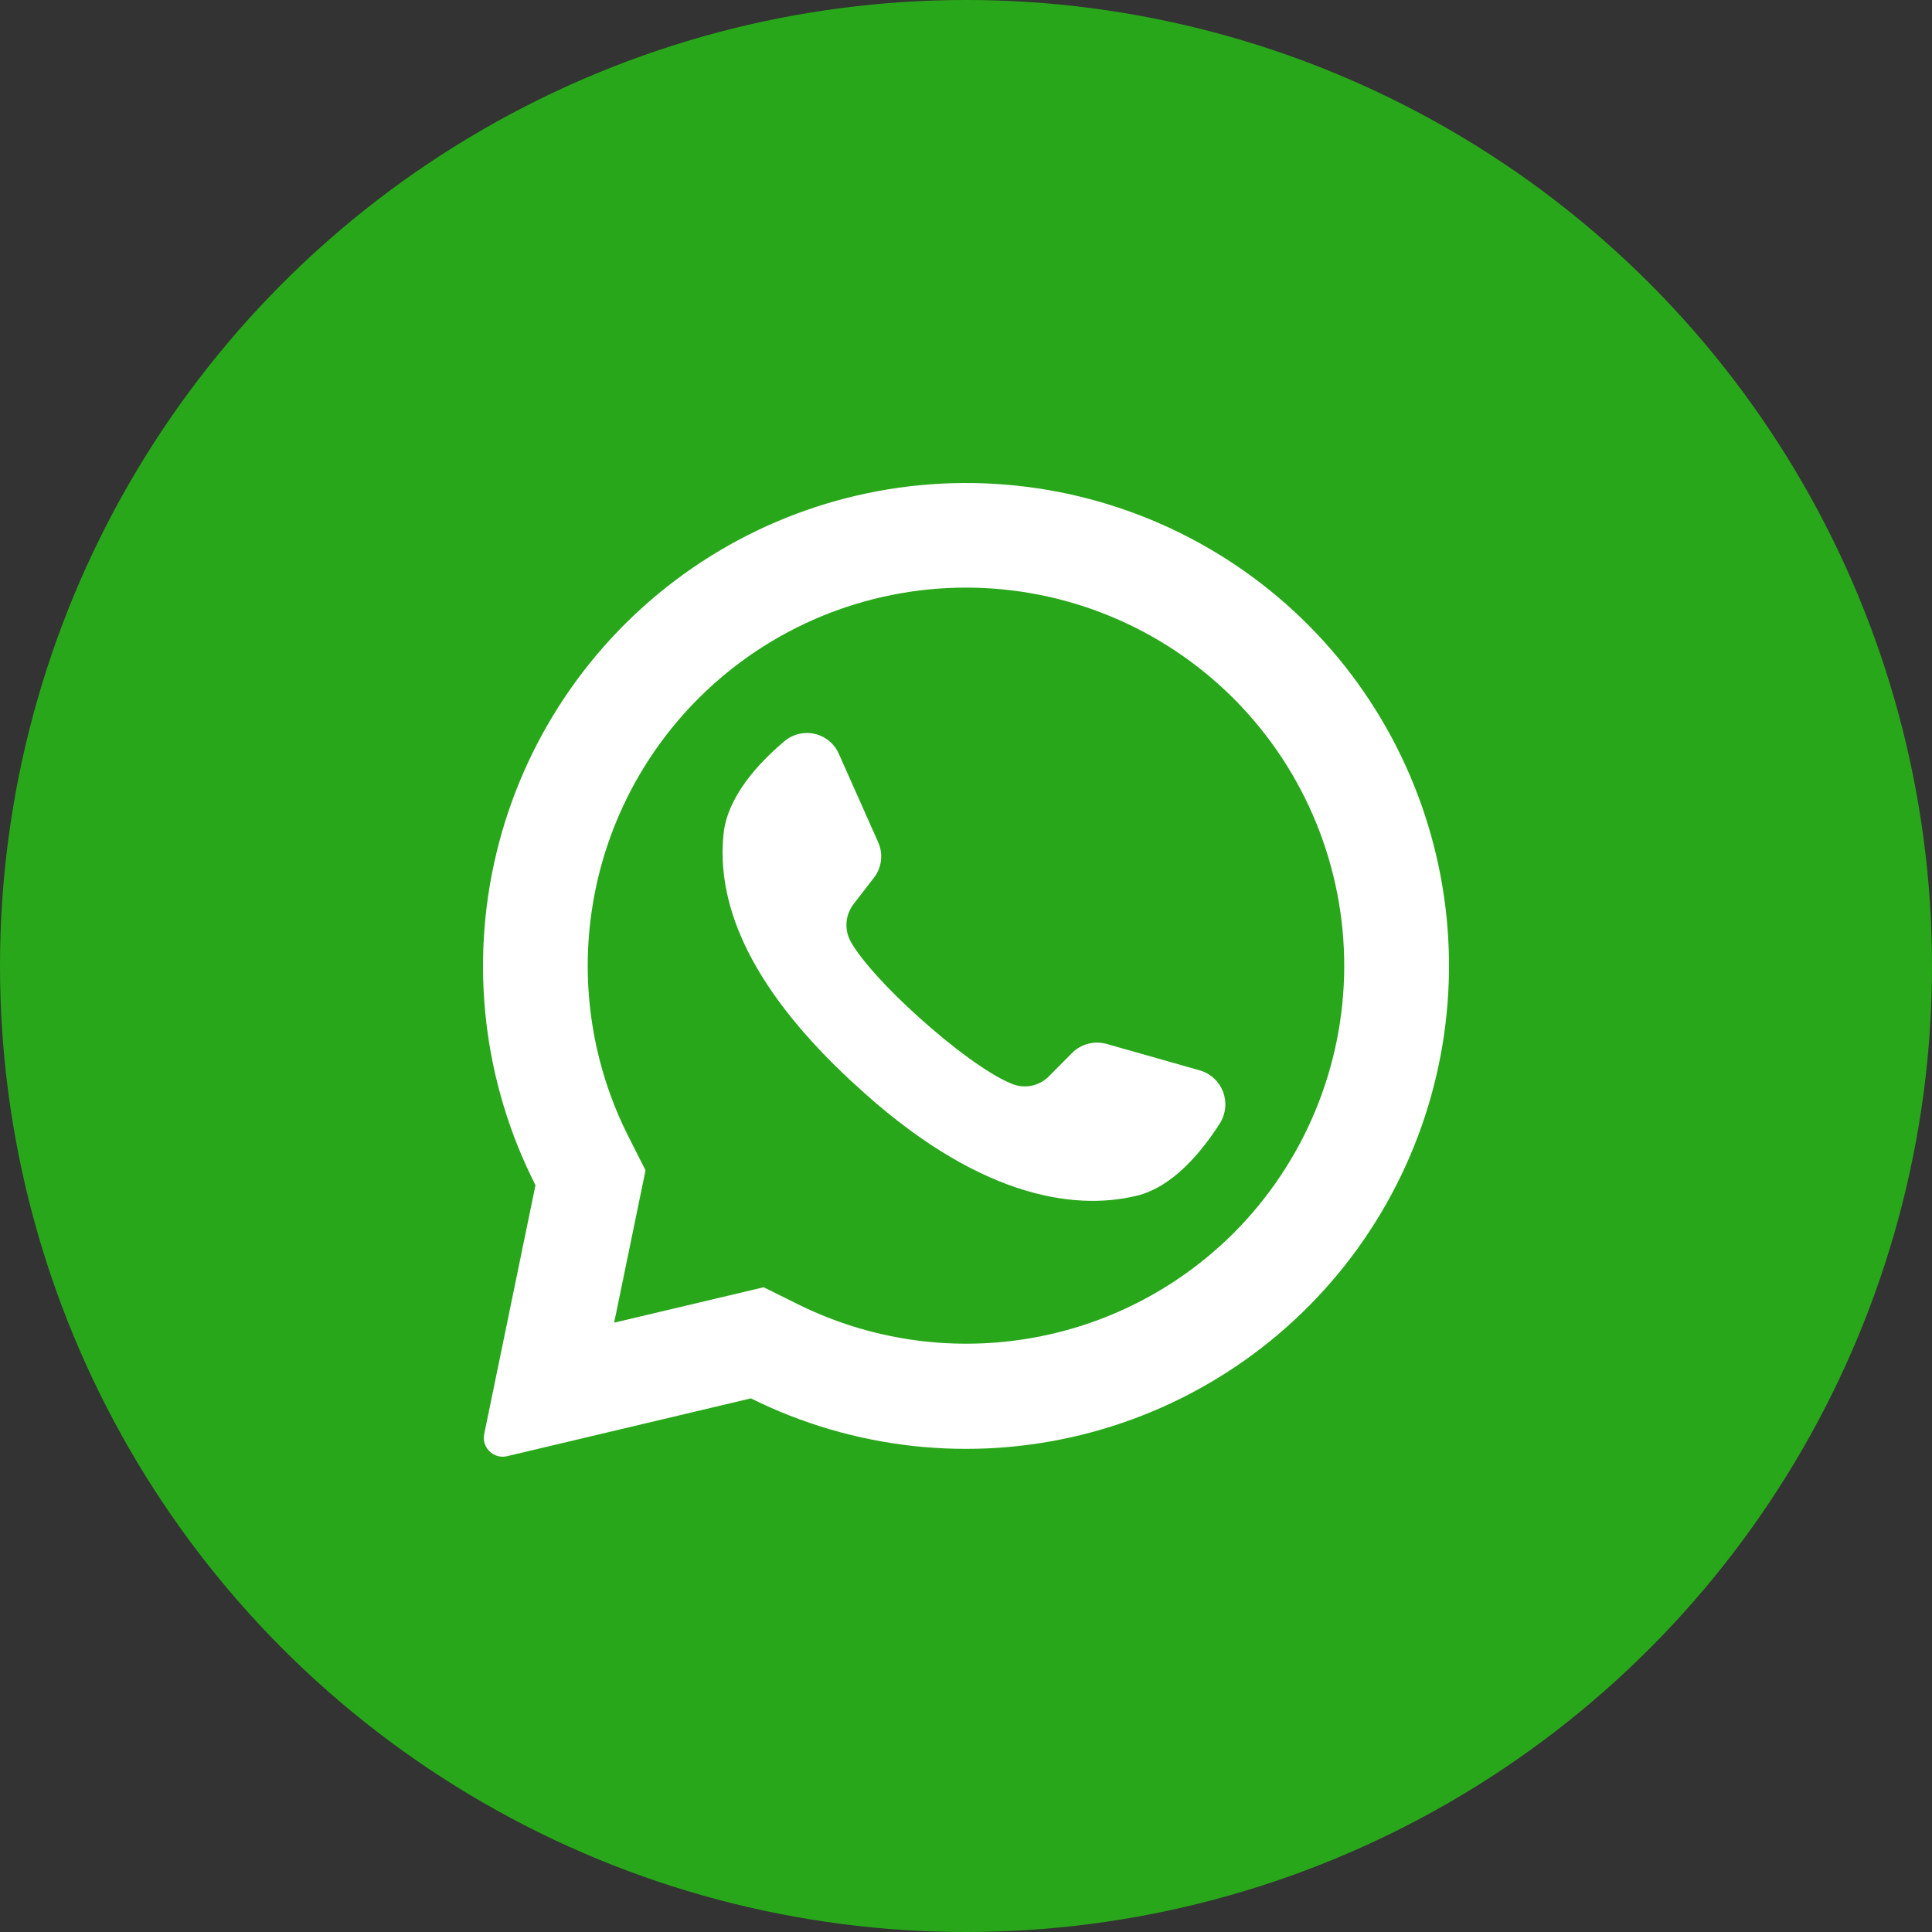 <svg width="48" height="48" viewBox="0 0 48 48" fill="none" xmlns="http://www.w3.org/2000/svg">
<rect x="0" y="0" width="48" height="48" fill="#333333" stroke="none"/>
<g clip-path="url(#clip0_2731_93486)">
<circle cx="24" cy="24" r="24" fill="#29A71A"/>
<path d="M32.534 15.558C30.52 13.524 27.846 12.277 24.993 12.041C22.14 11.805 19.297 12.596 16.976 14.272C14.656 15.948 13.01 18.398 12.337 21.18C11.664 23.962 12.007 26.894 13.304 29.445L12.03 35.629C12.017 35.691 12.017 35.754 12.029 35.816C12.042 35.877 12.067 35.936 12.103 35.987C12.156 36.066 12.231 36.126 12.319 36.16C12.408 36.194 12.504 36.201 12.596 36.179L18.656 34.742C21.201 36.007 24.111 36.328 26.87 35.648C29.629 34.968 32.057 33.332 33.722 31.03C35.388 28.727 36.182 25.909 35.965 23.076C35.747 20.243 34.532 17.579 32.534 15.558ZM30.645 30.64C29.251 32.029 27.457 32.947 25.514 33.262C23.572 33.578 21.579 33.276 19.817 32.4L18.973 31.982L15.257 32.862L15.268 32.815L16.038 29.076L15.625 28.26C14.725 26.492 14.407 24.484 14.718 22.524C15.028 20.565 15.951 18.754 17.354 17.351C19.116 15.589 21.507 14.599 23.999 14.599C26.492 14.599 28.882 15.589 30.645 17.351C30.66 17.368 30.676 17.384 30.693 17.399C32.434 19.166 33.406 21.549 33.397 24.03C33.388 26.51 32.398 28.886 30.645 30.64Z" fill="white"/>
<path d="M30.315 27.897C29.859 28.614 29.14 29.492 28.236 29.709C26.652 30.092 24.221 29.723 21.197 26.902L21.159 26.869C18.5 24.404 17.809 22.351 17.976 20.723C18.069 19.799 18.838 18.963 19.487 18.418C19.59 18.33 19.712 18.268 19.843 18.236C19.974 18.204 20.11 18.203 20.242 18.233C20.373 18.263 20.496 18.323 20.6 18.41C20.704 18.495 20.786 18.605 20.84 18.728L21.819 20.928C21.883 21.07 21.906 21.228 21.887 21.383C21.868 21.538 21.808 21.685 21.711 21.808L21.216 22.45C21.11 22.583 21.046 22.744 21.032 22.913C21.019 23.083 21.056 23.252 21.139 23.4C21.417 23.887 22.081 24.602 22.818 25.264C23.645 26.012 24.562 26.696 25.143 26.929C25.298 26.992 25.469 27.008 25.634 26.973C25.798 26.939 25.948 26.856 26.065 26.735L26.639 26.157C26.75 26.047 26.887 25.97 27.038 25.931C27.189 25.892 27.347 25.894 27.497 25.937L29.822 26.597C29.95 26.636 30.068 26.704 30.166 26.796C30.264 26.888 30.339 27.001 30.387 27.126C30.434 27.252 30.452 27.386 30.44 27.52C30.427 27.653 30.385 27.782 30.315 27.897Z" fill="white"/>
</g>
<defs>
<clipPath id="clip0_2731_93486">
<rect width="48" height="48" fill="white"/>
</clipPath>
</defs>
</svg>
